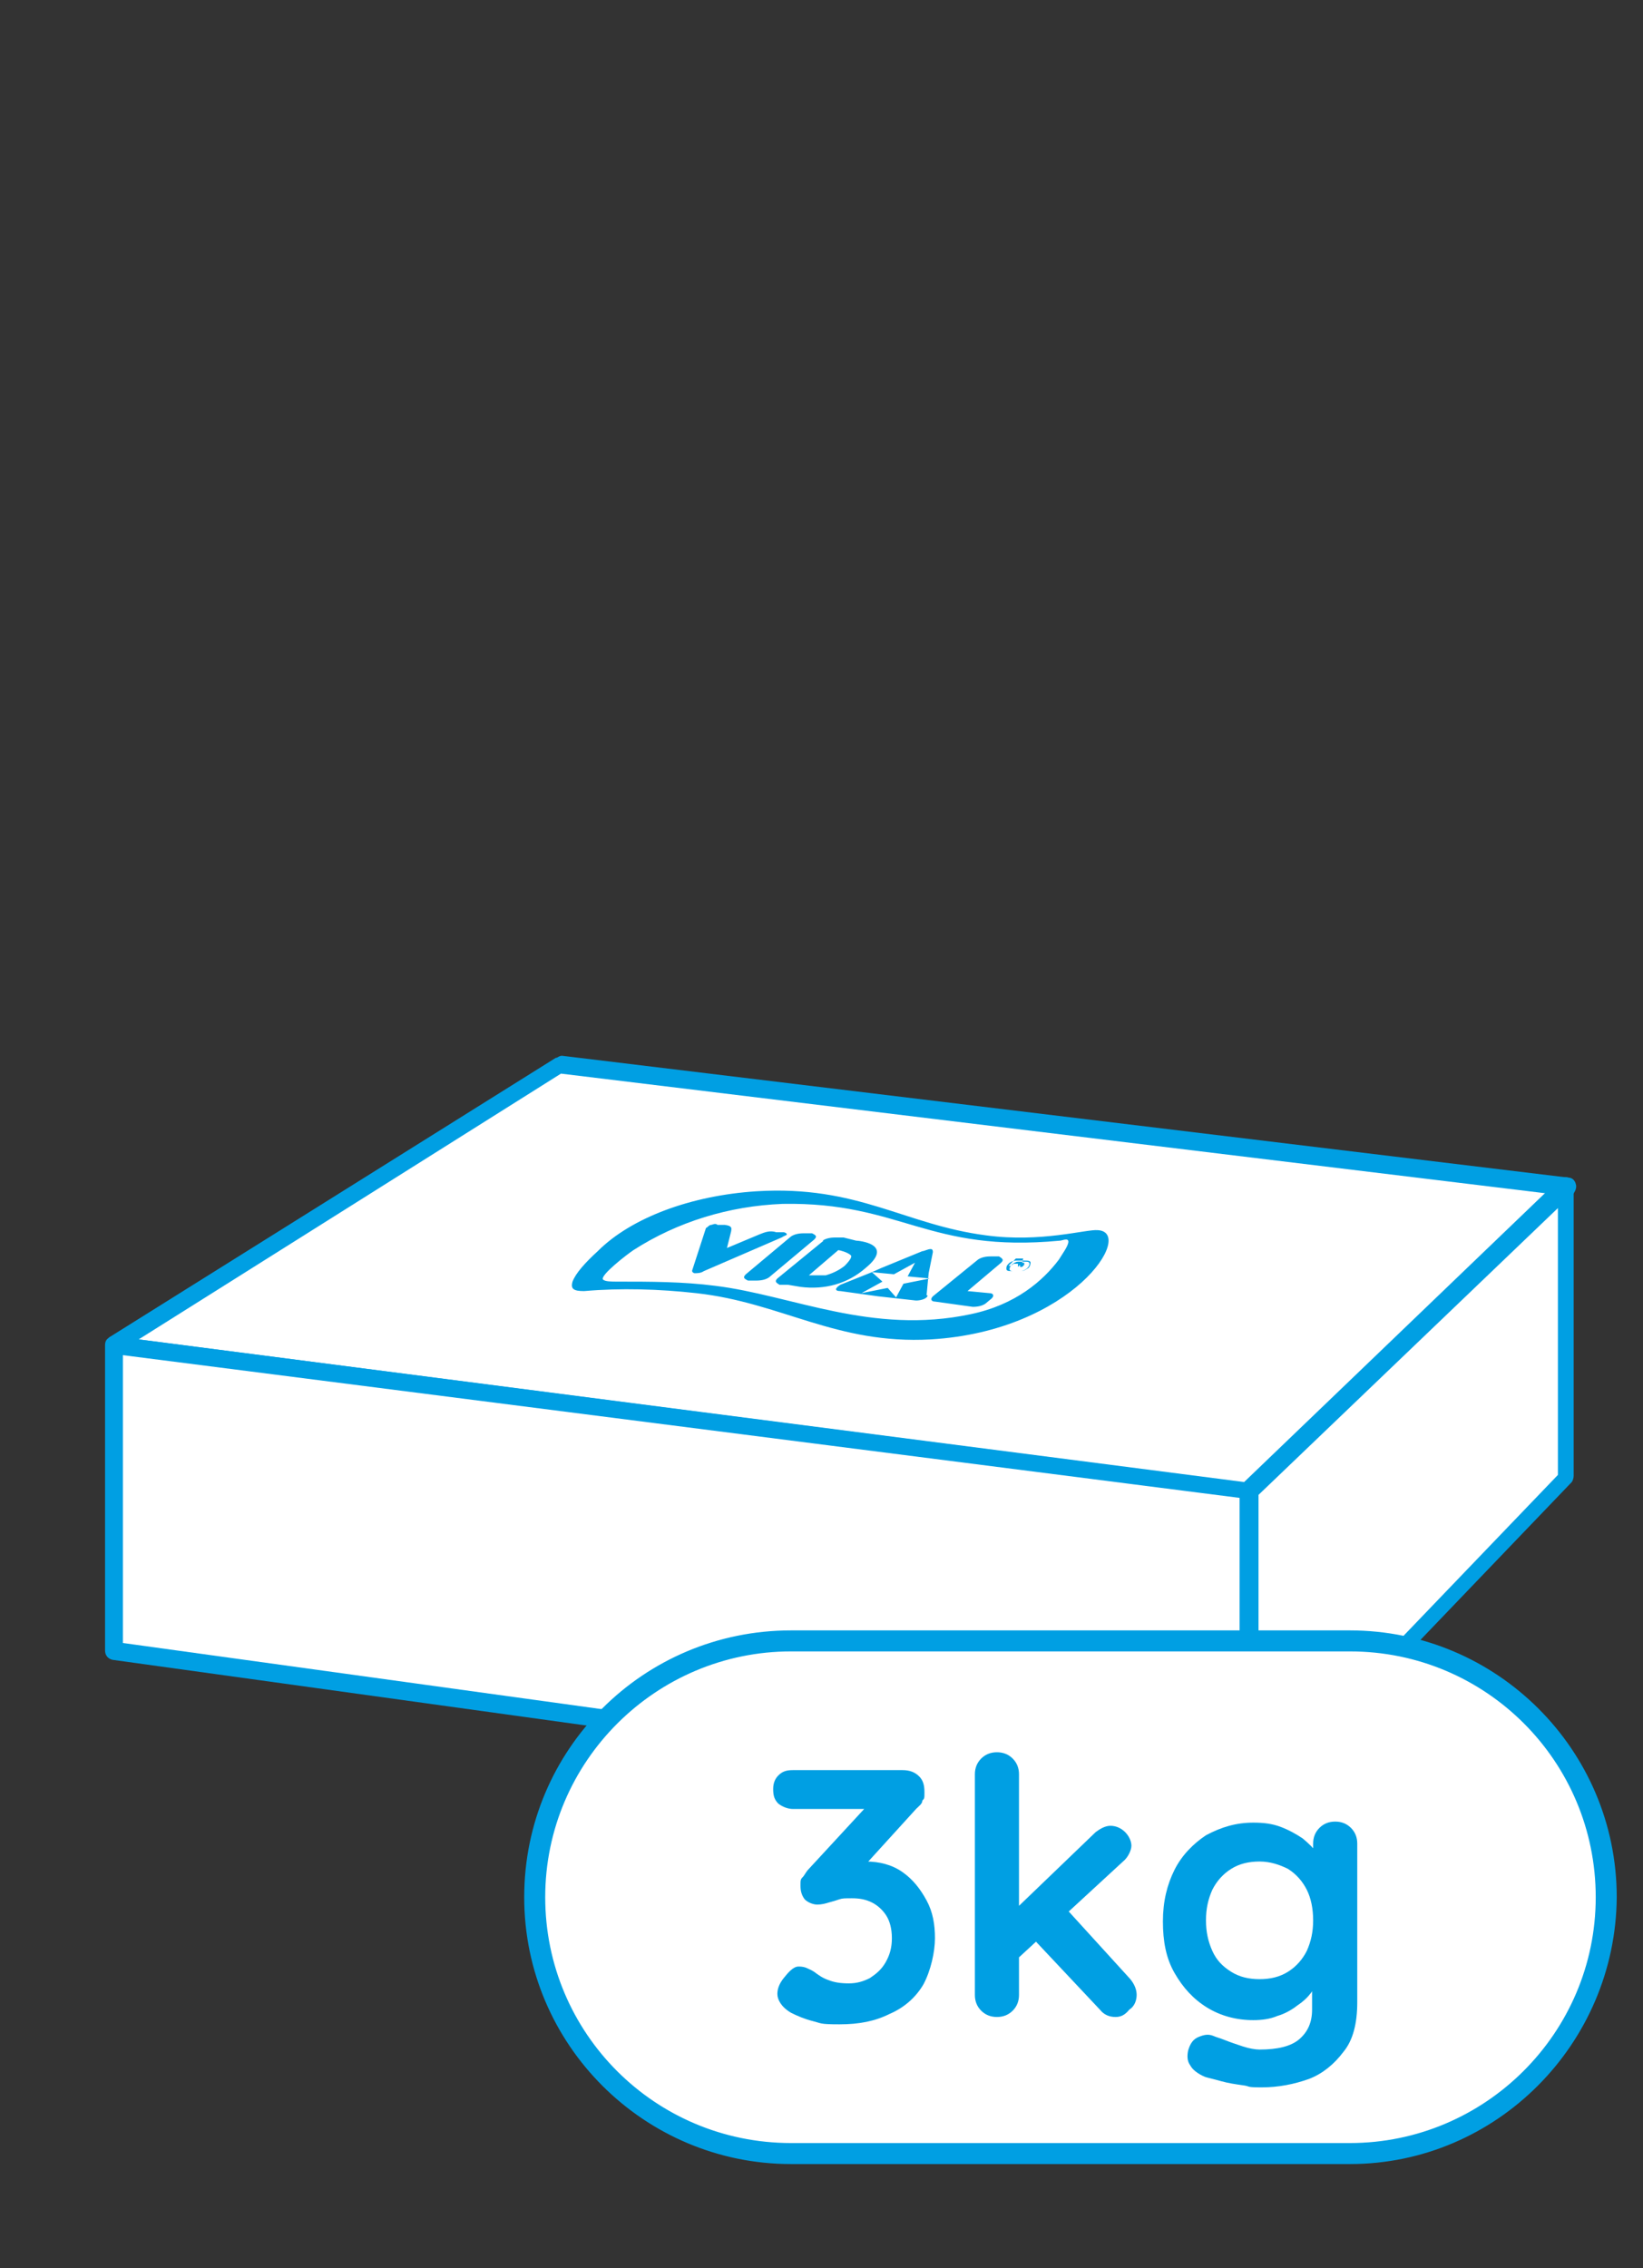 <?xml version="1.0" encoding="UTF-8"?>
<svg id="Web_OK" data-name="Web OK" xmlns="http://www.w3.org/2000/svg" version="1.1" viewBox="0 0 156.4 215.9">
  <rect x="0" y="0" width="156.4" height="215.9" fill="#333333" stroke="none"/>
  <defs>
    <style>
      .cls-1 {
        stroke: #009fe3;
        stroke-miterlimit: 10;
        stroke-width: .2px;
      }

      .cls-1, .cls-2, .cls-3 {
        fill: #009fe3;
      }

      .cls-4 {
        fill: none;
      }

      .cls-4, .cls-2, .cls-3, .cls-5 {
        stroke-width: 0px;
      }

      .cls-3 {
        fill-rule: evenodd;
      }

      .cls-5 {
        fill: #fff;
      }
    </style>
  </defs>
  <g>
    <g>
      <polygon class="cls-5" points="10.8 128 118.9 141.9 149 112.9 53.2 101.3 10.8 128"/>
      <path class="cls-2" d="M118.9,142.8q0,0,0,0l-108.1-14c-.3-.1-.7-.3-.7-.6-.1-.3.1-.7.3-.9l42.5-26.6c.2,0,.3-.2.6-.2l95.8,11.6c.3,0,.6.2.7.6.1.3,0,.6-.2.9l-30.2,29c-.2,0-.5.2-.7.2ZM13.2,127.5l105.4,13.6,28.6-27.5-93.8-11.4-40.2,25.3Z"/>
    </g>
    <g>
      <polygon class="cls-5" points="10.8 157.2 118.9 172.1 118.9 141.9 10.8 128 10.8 157.2"/>
      <path class="cls-2" d="M118.9,173q0,0,0,0l-108.2-15c-.4-.1-.7-.4-.7-.9v-29.1c0-.2.1-.5.3-.6.2-.2.5-.2.6-.2l108.1,14c.4.1.7.4.7.9v30.2c0,.2,0,.5-.3.6,0,0-.3,0-.5,0ZM11.7,156.4l106.4,14.7v-28.5l-106.4-13.6v27.4Z"/>
    </g>
    <g>
      <polygon class="cls-5" points="118.9 172.1 149 140.7 149 112.9 118.9 141.9 118.9 172.1"/>
      <path class="cls-2" d="M118.9,173c0,0-.2,0-.3-.1-.3-.2-.6-.5-.6-.8v-30.2c0-.2,0-.5.2-.6l30.2-29c.2-.2.6-.3.9-.2.3.2.5.5.5.7v27.7c0,.2-.1.5-.2.6l-30.2,31.5c0,.2-.3.4-.5.4ZM119.8,142.3v27.8l28.5-29.7v-25.4l-28.5,27.3Z"/>
    </g>
    <path class="cls-3" d="M96.9,120.1c-.2,0-.5.2-.6.3q-.2.2-.2.4c0,.2.2.2.4.2.2,0,.5,0,.7,0s.5-.2.6-.3q.2-.2.2-.4c0-.2-.2-.2-.4-.2-.3,0-.5,0-.7,0M97.2,121c-.3,0-.6,0-.9,0-.2,0-.5,0-.5-.2,0-.2,0-.3.2-.5s.5-.3.7-.3c.3,0,.6,0,.9,0,.2,0,.5,0,.5.2,0,0,0,.3-.2.5-.2.1-.4.3-.7.3M97.5,120.4c0,0-.2,0-.2,0h-.2l-.2.2h.2c0,0,.2,0,.2,0,0,0,0,0,.2-.2h0M97.3,120.2c0,0,.2,0,.2,0q0,0,0,.2c0,0-.2,0-.2,0h-.2c0,0,0,0,0,0q0,0,0,0h0c0,0,0,.2,0,.2h0c0,0-.2,0-.2,0h0q0-.2,0-.3c0,0,0,0-.2,0h-.2l-.3.2h-.2l.7-.7s.7,0,.7,0Z"/>
    <path class="cls-3" d="M75.3,117.7c.3-.2.7-.3,1.2-.3h.8c.4.2.5.3.2.6l-4.3,3.6c-.3.2-.7.3-1.2.3h-.8c-.4-.2-.5-.3-.2-.6l4.3-3.6ZM85.3,123.5l.7-1.3,2.5-.5-2.1-.2.7-1.3-2,1.1-2.1-.2,1,.9-2,1.1,2.5-.5.8.9ZM88.3,123.3c0,.3-.6.5-1.1.5l-3.6-.4-3.6-.5c-.6,0-.5-.3,0-.6l3-1.2.9-.4,3.9-1.6c.2,0,.5-.2.8-.2.2,0,.2.2.2.3l-.4,2-.2,2.1ZM66.1,121.2c.3,0,.6,0,.9-.2l7.4-3.2c.3-.2.5-.2.5-.3s-.2-.2-.3-.2h-.7c-.6-.2-1.1,0-1.6.2l-3.1,1.3.4-1.6c0-.2.2-.5-.6-.6h-.7c-.2-.2-.5,0-.6,0-.2,0-.3.2-.5.3l-1.3,4c0,0-.1.2.2.3M79.8,119l-2.8,2.4c.6,0,1.1,0,1.6,0,.7-.2,1.3-.5,1.8-.9.6-.6.7-.9.6-1-.3-.3-1.1-.5-1.2-.5M78.3,118.1c.3-.2.7-.3,1.2-.3h.8c0,0,1.2.3,1.2.3.2,0,3.7.3.9,2.6h0c-1.7,1.5-3.9,2.1-6.2,1.8l-1.2-.2h-.8c-.3-.2-.5-.3-.2-.6l4.4-3.6ZM93.1,119.9c.3-.2.7-.3,1.2-.3h.8c.3.2.5.3.2.6l-3.2,2.7,2.1.2c.3,0,.5.2.2.5l-.6.5c-.3.2-.7.3-1.2.3l-3.6-.5c-.3,0-.5-.2-.2-.5l4.3-3.5ZM104.5,117.1c3.6.2-2.4,9.6-15.9,10.4-9,.5-14.2-3.5-22.3-4.4-3.6-.4-7.2-.5-10.7-.2-1,0-1.3-.2-1.1-.9.3-.8,1.2-1.8,2.4-2.9,3.2-3.2,8.9-5.3,15.1-5.7,9.7-.6,14.1,3.2,21.9,4.2,5.2.7,9.5-.6,10.6-.5M100.9,118.1c-12.6,1.2-15.1-3.7-26.4-3.5-5.1.2-10,1.7-14.2,4.4-.6.4-3.2,2.4-2.9,2.8.2.2.8.2,1.4.2,3.1,0,6.2,0,9.3.4,7.3.9,14.9,4.7,24.3,2.7,4.3-.9,6.9-3.2,8.4-5.2.3-.5.9-1.3.9-1.7s-.6-.1-.8-.1"/>
  </g>
  <g>
    <g>
      <path class="cls-5" d="M75.3,156.2h53.2c13.5,0,24.4,10.9,24.4,24.4h0c0,13.5-10.9,24.4-24.4,24.4h-53.2c-13.5,0-24.4-10.9-24.4-24.4h0c0-13.5,10.9-24.4,24.4-24.4Z"/>
      <path class="cls-1" d="M128.5,205.9h-53.2c-13.9,0-25.3-11.3-25.3-25.3s11.3-25.3,25.3-25.3h53.2c13.9,0,25.3,11.3,25.3,25.3-.1,13.9-11.4,25.3-25.3,25.3ZM75.3,157.1c-12.9,0-23.5,10.5-23.5,23.5s10.5,23.5,23.5,23.5h53.2c12.9,0,23.5-10.5,23.5-23.5s-10.5-23.5-23.5-23.5h-53.2Z"/>
    </g>
    <g>
      <path class="cls-2" d="M76,187.2c.2,0,.4,0,.7.1.2.1.5.2.8.4.4.3.8.6,1.4.8.5.2,1.1.3,1.9.3s1.4-.2,2-.5c.6-.4,1.1-.8,1.5-1.5s.6-1.4.6-2.3-.2-1.6-.5-2.1-.8-1-1.4-1.3-1.2-.4-1.9-.4-.9,0-1.2.1c-.3.1-.6.2-1,.3-.3.1-.7.2-1.1.2s-.9-.2-1.2-.5c-.3-.4-.4-.8-.4-1.3s0-.6.2-.8.3-.5.6-.8l6-6.5.9.8h-8.4c-.5,0-1-.2-1.4-.5-.4-.4-.5-.8-.5-1.4s.2-1,.5-1.3c.4-.4.8-.5,1.4-.5h10.4c.7,0,1.2.2,1.6.6.4.4.5.9.5,1.5s0,.6-.2.8c0,.3-.3.5-.6.8l-6,6.6-.9-1.2c.2-.1.6-.2,1-.3s.8-.1,1.1-.1c1.3,0,2.5.3,3.5,1s1.7,1.6,2.3,2.7.8,2.3.8,3.6-.4,3.1-1.1,4.4c-.7,1.2-1.8,2.2-3.2,2.8-1.4.7-2.9,1-4.8,1s-1.7-.1-2.5-.3-1.5-.5-2.1-.8c-.5-.3-.8-.6-1-.9-.2-.3-.3-.6-.3-.9,0-.5.2-1,.6-1.5s.9-1.1,1.4-1.1Z"/>
      <path class="cls-2" d="M94.9,192c-.6,0-1.1-.2-1.5-.6-.4-.4-.6-.9-.6-1.5v-21c0-.6.2-1.1.6-1.5s.9-.6,1.5-.6,1.1.2,1.5.6c.4.4.6.9.6,1.5v21c0,.6-.2,1.1-.6,1.5-.4.4-.9.6-1.5.6ZM105.7,173.8c.5,0,1,.2,1.4.6.4.4.6.9.6,1.3s-.3,1.1-.8,1.5l-10.2,9.4-.2-4.7,7.8-7.5c.4-.3.9-.6,1.4-.6ZM106.2,192c-.6,0-1.1-.2-1.5-.7l-6.3-6.7,3.1-2.9,6.1,6.7c.4.5.6,1,.6,1.5s-.2,1.1-.7,1.4c-.4.5-.8.7-1.3.7Z"/>
      <path class="cls-2" d="M119.3,173.5c1,0,1.8.1,2.6.4.8.3,1.5.7,2.1,1.1.6.5,1,.9,1.4,1.4.3.5.5.9.5,1.2l-.9.4v-2.5c0-.6.2-1.1.6-1.5s.9-.6,1.5-.6,1.1.2,1.5.6.6.9.6,1.5v15.1c0,2-.4,3.6-1.3,4.7-.9,1.2-2,2.1-3.3,2.6-1.4.5-2.9.8-4.5.8s-1-.1-1.8-.2c-.7-.1-1.4-.2-2.1-.4s-1.2-.3-1.5-.4c-.7-.3-1.2-.7-1.4-1.1-.3-.4-.3-.9-.2-1.4.2-.7.5-1.1,1-1.3s.9-.3,1.4-.1c.2.1.6.2,1.1.4s1.1.4,1.7.6c.6.2,1.2.3,1.6.3,1.7,0,3-.3,3.8-1s1.2-1.6,1.2-2.8v-3l.4.3c0,.3-.2.7-.5,1.1s-.7.8-1.3,1.2c-.5.4-1.2.8-1.9,1-.7.3-1.5.4-2.3.4-1.6,0-3.1-.4-4.4-1.2s-2.3-1.9-3.1-3.3-1.1-3-1.1-4.9.4-3.5,1.1-4.9,1.8-2.5,3-3.3c1.5-.8,2.9-1.2,4.5-1.2ZM119.9,177.2c-1,0-1.9.2-2.7.7-.8.5-1.4,1.2-1.8,2-.4.9-.6,1.8-.6,2.9s.2,2,.6,2.9,1,1.5,1.8,2,1.7.7,2.7.7,1.9-.2,2.7-.7c.8-.5,1.4-1.2,1.8-2,.4-.9.6-1.8.6-2.9s-.2-2.1-.6-2.9-1-1.5-1.8-2c-.8-.4-1.7-.7-2.7-.7Z"/>
    </g>
  </g>
  <rect class="cls-4" width="156.4" height="215.9"/>
</svg>